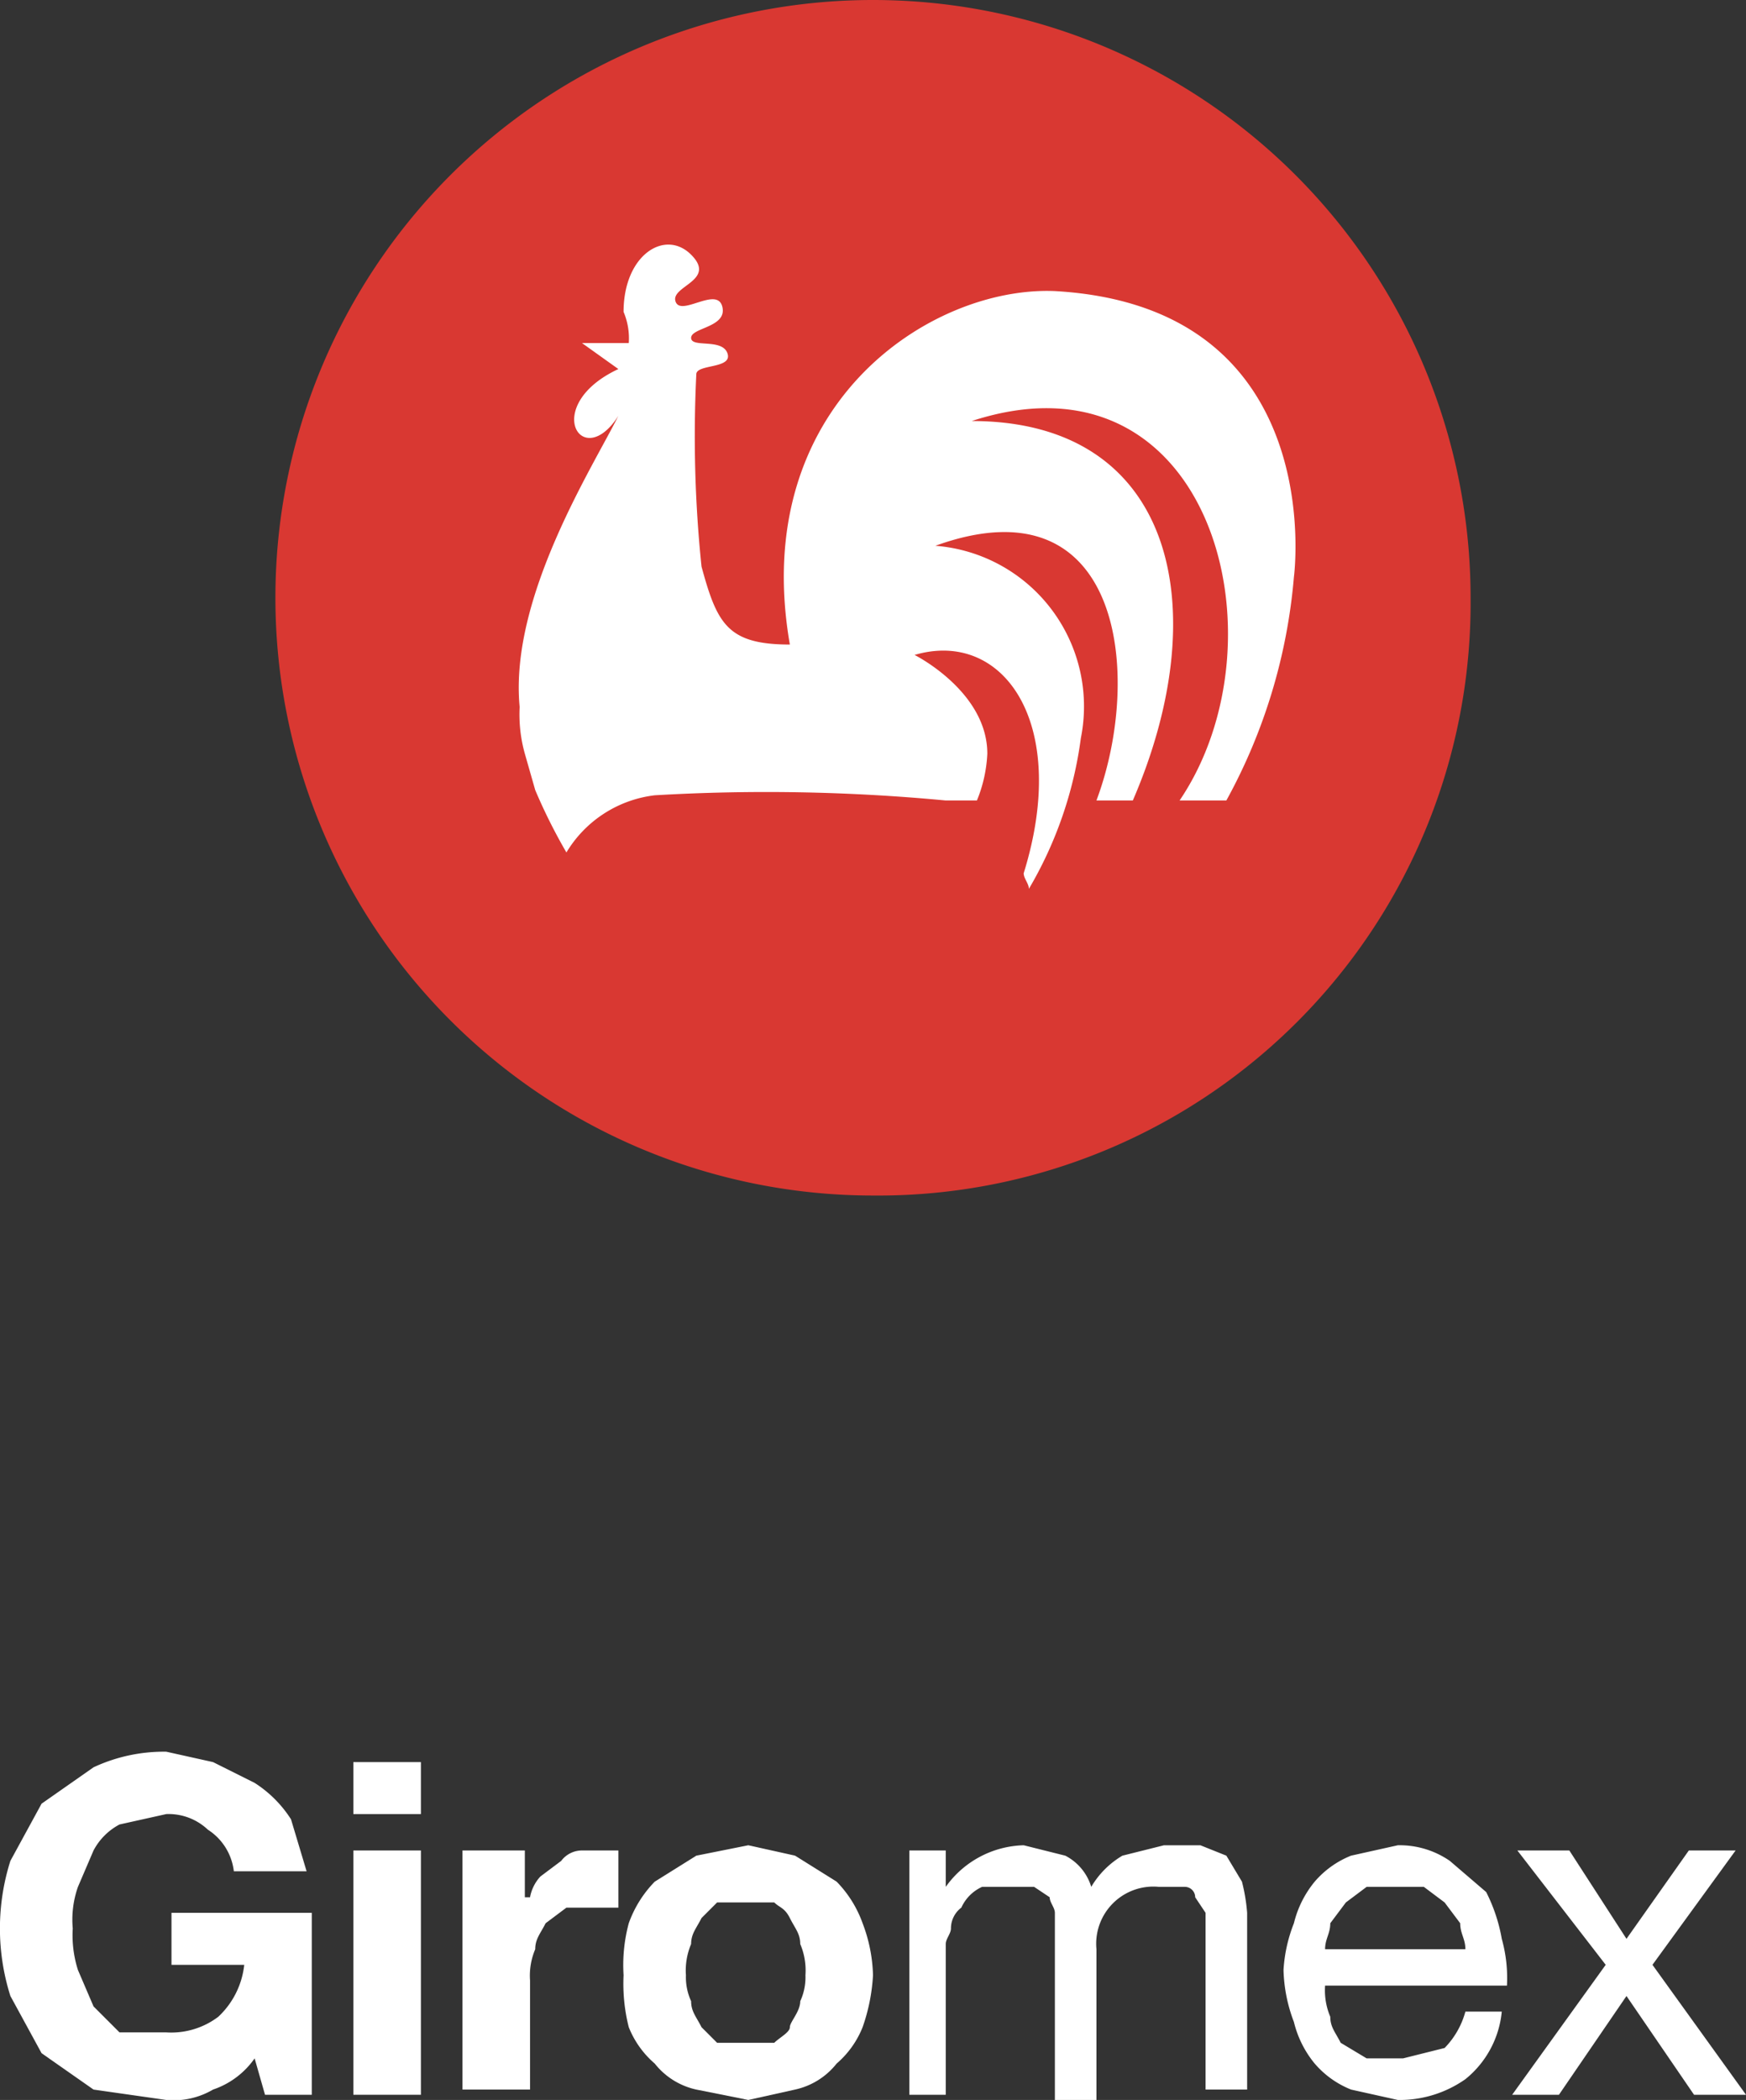 <svg id="Layer_1" data-name="Layer 1" xmlns="http://www.w3.org/2000/svg" width="33.6" height="40.4" viewBox="0 0 33.6 40.4"><rect x="0" y="0" width="33.6" height="40.4" fill="#333333" stroke="none"/><path d="M28.3,11.5A11.5,11.5,0,1,0,16.8,23,11.4,11.4,0,0,0,28.3,11.5" fill="#d93832"/><path d="M20.3,5.6c-2.4-.1-5.9,2.2-5.1,6.8-1.2,0-1.4-.4-1.7-1.5a24.3,24.3,0,0,1-.1-3.7c0-.2.7-.1.6-.4s-.7-.1-.7-.3.7-.2.6-.6-.8.2-.9-.1.8-.4.3-.9S12,4.9,12,6a1.3,1.3,0,0,1,.1.6h-.9l.7.5c-1.5.7-.7,2,0,.9-.5,1-2.1,3.5-1.9,5.6a2.8,2.8,0,0,0,.1.9l.2.7a10.7,10.7,0,0,0,.6,1.2,2.3,2.3,0,0,1,1.7-1.1,36.7,36.7,0,0,1,5.6.1h.6a2.7,2.7,0,0,0,.2-.9c0-1.2-1.4-1.9-1.4-1.9,1.7-.5,3,1.3,2.1,4.2,0,.1.1.2.1.3a7.7,7.7,0,0,0,1-2.9A3.1,3.1,0,0,0,18,10.5c3.6-1.3,4,2.5,3.1,4.9h.7c1.6-3.7.8-7.3-3.1-7.3,4.6-1.5,6.1,4.2,4,7.3h.9a10.8,10.8,0,0,0,1.3-4.3s.7-5.2-4.6-5.5" fill="#fff"/><path d="M4.1,40.2a1.5,1.5,0,0,1-.9.2l-1.4-.2-1-.7L.2,38.4a4.3,4.3,0,0,1,0-2.6l.6-1.1,1-.7a3.2,3.2,0,0,1,1.4-.3l.9.2.8.4a2.3,2.3,0,0,1,.7.7l.3,1H4.5a1.1,1.1,0,0,0-.5-.8,1.1,1.1,0,0,0-.8-.3l-.9.2a1.2,1.2,0,0,0-.5.5l-.3.7a1.9,1.9,0,0,0-.1.8,2.2,2.2,0,0,0,.1.8l.3.7.5.5h.9a1.5,1.5,0,0,0,1-.3,1.6,1.6,0,0,0,.5-1H3.3V36.8H6v3.5H5.1l-.2-.7A1.6,1.6,0,0,1,4.1,40.2Z" fill="#fff"/><path d="M6.8,34.9v-1H8.1v1Zm1.3.7v4.7H6.8V35.6Z" fill="#fff"/><path d="M10.1,35.6v.9h.1a.8.8,0,0,1,.2-.4l.4-.3a.5.5,0,0,1,.4-.2h.7v1.1h-1l-.4.3c-.1.2-.2.3-.2.5a1.3,1.3,0,0,0-.1.6v2.1H8.9V35.6Z" fill="#fff"/><path d="M12.1,37a2.2,2.2,0,0,1,.5-.8l.8-.5,1-.2.9.2.8.5a2.2,2.2,0,0,1,.5.8,3,3,0,0,1,.2,1,3.6,3.6,0,0,1-.2,1,1.8,1.8,0,0,1-.5.7,1.4,1.4,0,0,1-.8.5l-.9.2-1-.2a1.4,1.4,0,0,1-.8-.5,1.8,1.8,0,0,1-.5-.7,3.4,3.4,0,0,1-.1-1A3.1,3.1,0,0,1,12.1,37Zm1.2,1.5c0,.2.1.3.2.5l.3.3h1.1c.1-.1.3-.2.3-.3s.2-.3.2-.5a1.1,1.1,0,0,0,.1-.5,1.3,1.3,0,0,0-.1-.6c0-.2-.1-.3-.2-.5s-.2-.2-.3-.3H13.8l-.3.3c-.1.2-.2.3-.2.5a1.3,1.3,0,0,0-.1.6A1.1,1.1,0,0,0,13.3,38.5Z" fill="#fff"/><path d="M18.2,35.6v.7h0a1.9,1.9,0,0,1,1.5-.8l.8.2a1,1,0,0,1,.5.6,1.7,1.7,0,0,1,.6-.6l.8-.2h.7l.5.2.3.5a3.5,3.5,0,0,1,.1.6v3.4h-.8V36.8l-.2-.3a.2.2,0,0,0-.2-.2h-.5a1.1,1.1,0,0,0-1.2,1.2v2.9h-.8V36.8c0-.1-.1-.2-.1-.3l-.3-.2h-1a.8.8,0,0,0-.4.4.5.5,0,0,0-.2.4c0,.1-.1.2-.1.3v2.9h-.7V35.6Z" fill="#fff"/><path d="M28.2,40a2.2,2.2,0,0,1-1.3.4l-.9-.2a1.8,1.8,0,0,1-.7-.5,2,2,0,0,1-.4-.8,3,3,0,0,1-.2-1,2.9,2.9,0,0,1,.2-.9,2,2,0,0,1,.4-.8,1.8,1.8,0,0,1,.7-.5l.9-.2a1.7,1.7,0,0,1,1,.3l.7.6a3.2,3.2,0,0,1,.3.9,2.8,2.8,0,0,1,.1.9H25.5a1.3,1.3,0,0,0,.1.6c0,.2.1.3.2.5l.5.3H27l.8-.2a1.6,1.6,0,0,0,.4-.7h.7A1.9,1.9,0,0,1,28.2,40Zm-.1-3-.3-.4-.4-.3H26.3l-.4.3-.3.4c0,.2-.1.3-.1.5h2.7C28.2,37.3,28.1,37.2,28.1,37Z" fill="#fff"/><path d="M29.2,35.6h1l1.1,1.7,1.2-1.7h.9l-1.6,2.2,1.8,2.5h-1l-1.3-1.9L30,40.3h-.9l1.8-2.5Z" fill="#fff"/></svg>